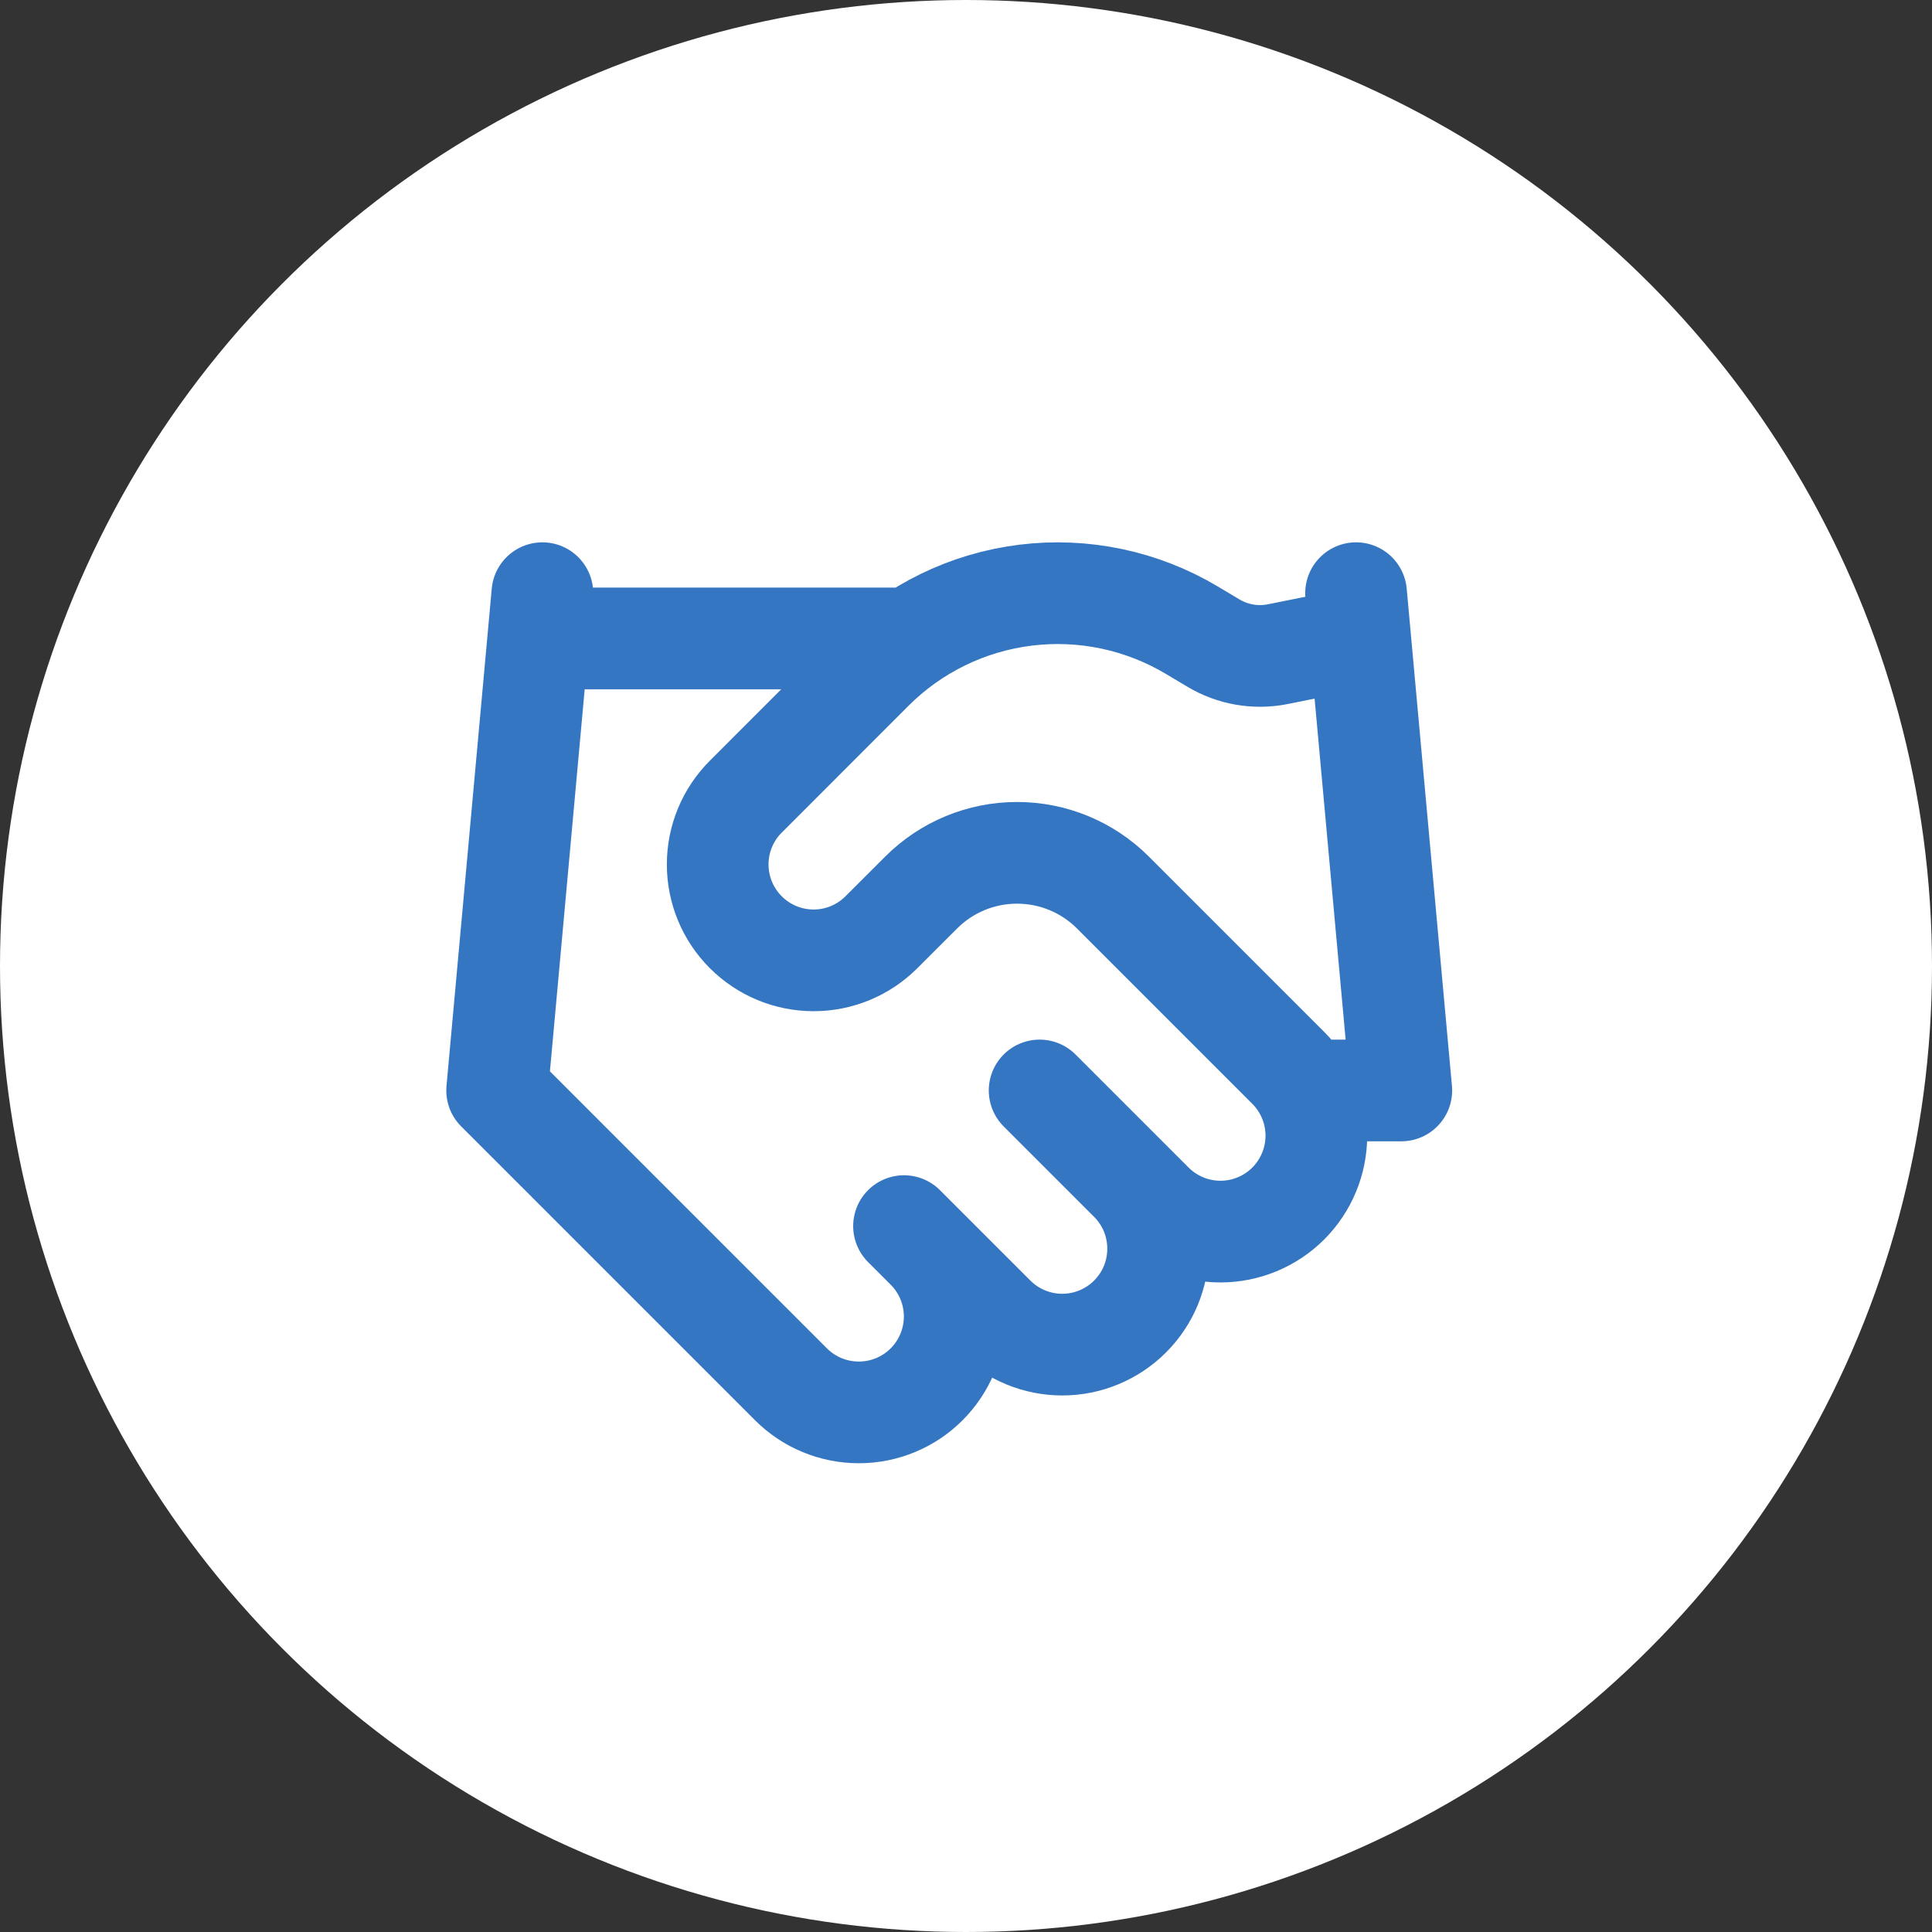 <svg width="38" height="38" viewBox="0 0 38 38" fill="none" xmlns="http://www.w3.org/2000/svg">
<rect x="0" y="0" width="38" height="38" fill="#333333" stroke="none"/>
<circle cx="19" cy="19" r="19" fill="white"/>
<path d="M17.781 24.116L19.559 25.894C19.734 26.069 19.942 26.208 20.171 26.303C20.4 26.398 20.645 26.447 20.893 26.447C21.141 26.447 21.386 26.398 21.615 26.303C21.844 26.208 22.052 26.069 22.227 25.894C22.402 25.719 22.541 25.511 22.636 25.282C22.73 25.053 22.779 24.808 22.779 24.56C22.779 24.313 22.73 24.067 22.636 23.838C22.541 23.61 22.402 23.402 22.227 23.227M20.448 21.448L22.671 23.671C23.025 24.025 23.505 24.224 24.005 24.224C24.505 24.224 24.985 24.025 25.339 23.671C25.692 23.317 25.891 22.838 25.891 22.337C25.891 21.837 25.692 21.357 25.339 21.004L21.889 17.554C21.389 17.054 20.711 16.774 20.004 16.774C19.297 16.774 18.619 17.054 18.119 17.554L17.336 18.336C16.983 18.69 16.503 18.889 16.003 18.889C15.502 18.889 15.023 18.69 14.669 18.336C14.315 17.983 14.116 17.503 14.116 17.002C14.116 16.502 14.315 16.022 14.669 15.669L17.167 13.17C17.978 12.361 19.036 11.846 20.173 11.706C21.31 11.566 22.462 11.809 23.445 12.397L23.863 12.646C24.241 12.874 24.692 12.953 25.125 12.868L26.672 12.557M26.672 11.667L27.562 21.448H25.783M10.668 11.667L9.778 21.448L15.558 27.228C15.912 27.582 16.391 27.78 16.892 27.78C17.392 27.78 17.872 27.582 18.225 27.228C18.579 26.874 18.778 26.394 18.778 25.894C18.778 25.394 18.579 24.914 18.225 24.56M10.668 12.557H17.781" stroke="#3576C2" stroke-width="2" stroke-linecap="round" stroke-linejoin="round"/>
</svg>
